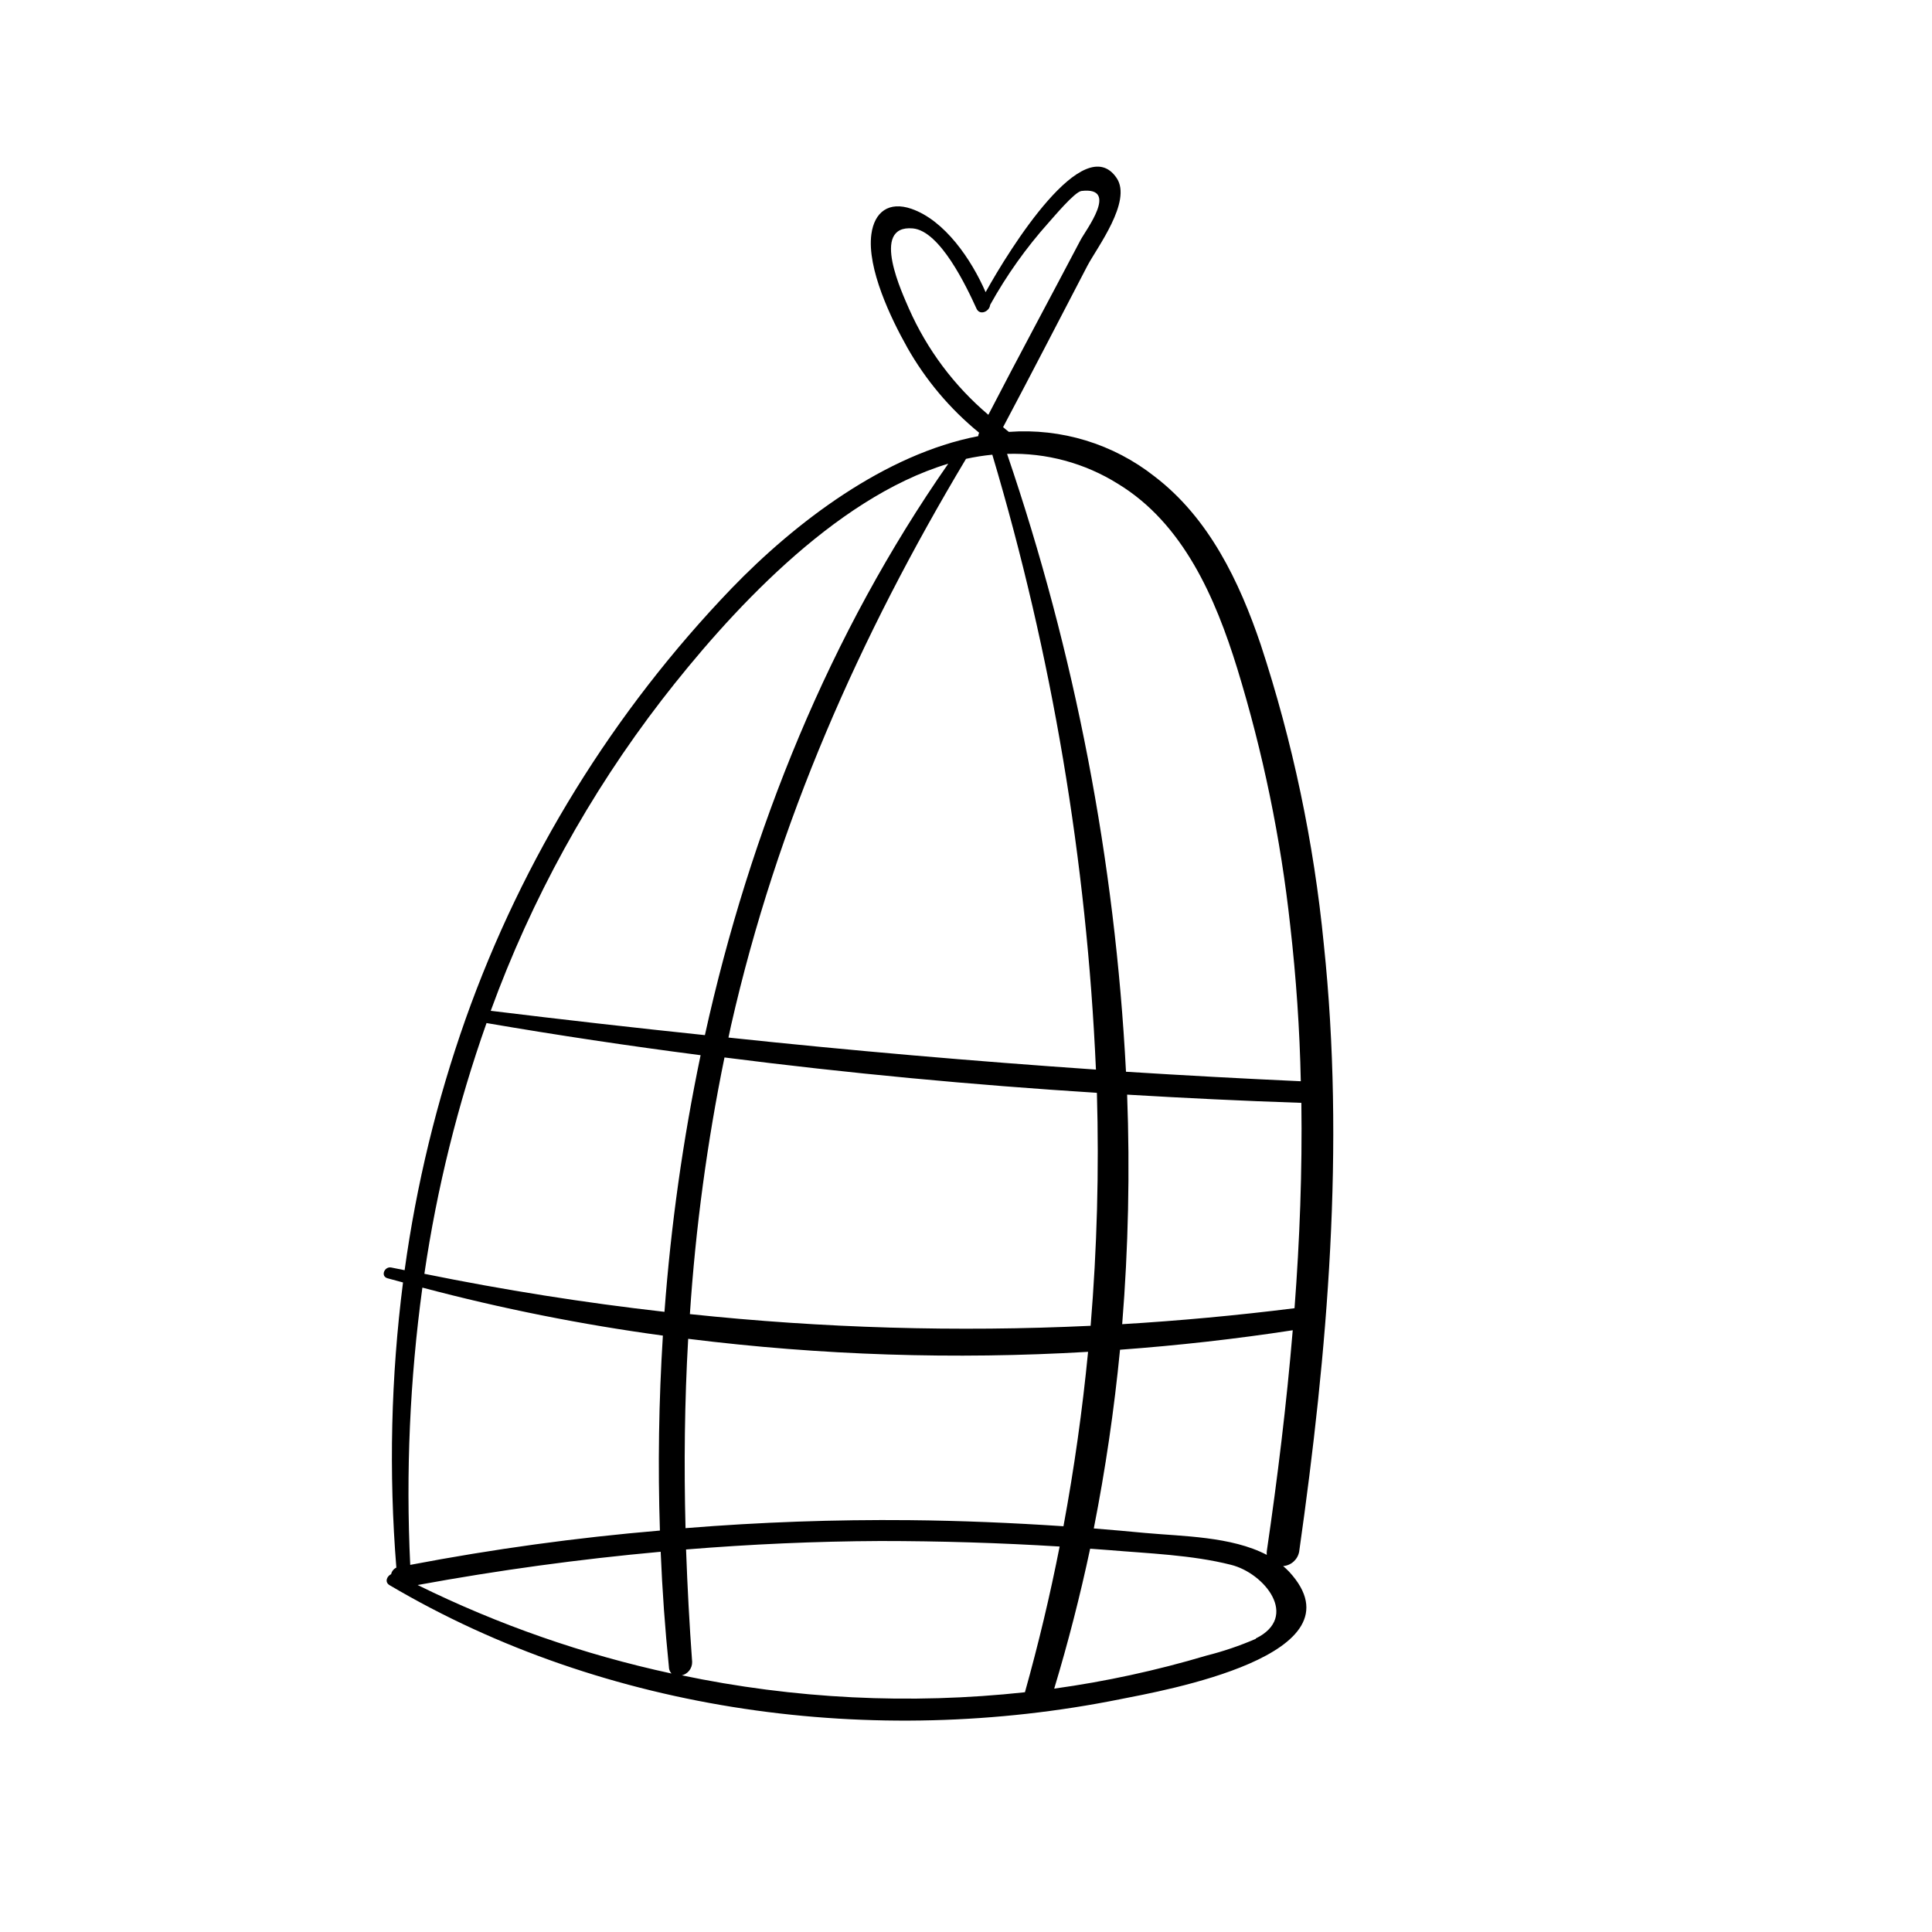 <?xml version="1.0" encoding="UTF-8"?>
<!-- Uploaded to: SVG Repo, www.svgrepo.com, Generator: SVG Repo Mixer Tools -->
<svg fill="#000000" width="800px" height="800px" version="1.1" viewBox="144 144 512 512" xmlns="http://www.w3.org/2000/svg">
 <path d="m484.04 559.03c2.133-0.164 3.883-1.75 4.258-3.856 7.559-53.203 12.168-107.31 6.523-160.97-2.637-27-8.246-53.629-16.727-79.398-5.668-16.75-13.73-33.555-28.113-44.535v-0.004c-10.941-8.625-24.719-12.84-38.617-11.812-0.527-0.402-1.031-0.832-1.535-1.258 7.559-14.234 14.965-28.617 22.371-42.824 2.519-4.762 11.863-17.027 7.734-23.176-8.664-12.898-28.363 18.715-34.738 30.23-3.754-8.641-10.809-19.043-19.672-22.094-5.945-2.039-9.801 0.805-10.605 6.75-1.211 9.02 5.215 22.371 9.473 29.926h-0.008c4.902 8.68 11.375 16.367 19.098 22.672-0.141 0.285-0.227 0.59-0.254 0.906-24.66 4.734-48.418 22.797-65.32 40.305-31.352 32.621-55.398 71.551-70.531 114.19-7.617 21.574-13.027 43.863-16.148 66.531l-3.527-0.707c-1.789-0.379-2.949 2.293-1.008 2.848l4.106 1.109h0.004c-3.203 25.059-3.793 50.387-1.766 75.57-0.707 0.332-1.219 0.977-1.383 1.738-1.133 0.527-1.789 2.117-0.402 2.922 57.484 33.93 128.47 43.301 193.54 30.23 11.262-2.242 65.27-11.664 44.84-33.805l-0.004-0.004c-0.5-0.527-1.027-1.023-1.586-1.484zm-36.398-8.766c-4.586-0.453-9.195-0.832-13.777-1.211 3.09-15.668 5.406-31.453 6.953-47.359 15.391-1.133 30.684-2.848 45.77-5.164-1.637 19.598-4.031 39.145-6.879 58.594-0.027 0.312-0.027 0.621 0 0.934-9.371-4.914-22.496-4.914-32.07-5.797zm-121.27-51.465c35.145 4.383 70.621 5.539 105.98 3.449-1.496 15.434-3.668 30.84-6.523 46.223-13.602-0.906-27.23-1.484-40.883-1.613-19.766-0.184-39.523 0.52-59.273 2.117-0.43-16.773-0.254-33.5 0.703-50.176zm80.609-234.27v-0.004c15.801 52.98 25.023 107.7 27.457 162.93-32.52-2.242-64.965-5.039-97.387-8.488l0.68-3.176c12.242-53.906 34.059-103.03 62.273-150.19 2.309-0.508 4.648-0.879 7-1.105zm27.711 169.11v-0.004c0.59 20.586 0.035 41.191-1.664 61.715-35.43 1.668-70.934 0.633-106.2-3.098 1.512-22.852 4.574-45.578 9.168-68.016 32.723 4.184 65.699 7.281 98.648 9.371zm52.371 57.051c-15.281 1.914-30.504 3.324-45.672 4.231v0.004c1.633-20.238 2.07-40.551 1.309-60.836 15.34 0.906 30.656 1.664 45.949 2.168h0.227c0.25 18.109-0.43 36.273-1.812 54.434zm-46.754-218.45c17.305 10.531 25.797 30.23 31.562 48.871 6.828 22.234 11.535 45.066 14.055 68.191 1.562 13.73 2.519 27.484 2.797 41.238-15.469-0.707-30.91-1.547-46.324-2.519-2.883-55.773-13.488-110.88-31.516-163.74 10.383-0.332 20.625 2.441 29.426 7.957zm-55.422-46.426c-1.586-3.727-10.453-22.293 1.008-21.285 7.231 0.629 14.234 15.418 16.902 21.285 0.883 1.891 3.449 0.73 3.602-1.031h0.004c4.336-7.816 9.535-15.125 15.492-21.789 1.184-1.285 6.902-8.188 8.715-8.387 10.078-1.184 1.109 10.379-0.277 13.047-8.113 15.441-16.398 30.781-24.41 46.273-9.047-7.66-16.238-17.27-21.035-28.113zm10.402 41.086c-31.336 44.941-52.469 97.035-64.484 151.42-18.926-1.98-37.844-4.133-56.754-6.449 10.805-29.625 26.098-57.418 45.344-82.398 17.305-22.344 45.34-53.379 75.848-62.574zm-122.35 148.22c18.809 3.223 37.719 6.062 56.73 8.516-4.684 22.434-7.879 45.156-9.574 68.012-21.195-2.402-42.402-5.762-63.633-10.078l0.004 0.004c3.324-22.633 8.844-44.887 16.473-66.453zm46.727 82.926c-1.082 17.254-1.336 34.484-0.781 51.566-22.184 1.879-44.242 4.91-66.172 9.094-1.176-24.543-0.094-49.137 3.223-73.48 20.961 5.559 42.246 9.809 63.734 12.719zm1.613 87.891c0.039 0.582 0.281 1.137 0.68 1.562-23.301-5.035-45.898-12.914-67.281-23.453 21.328-3.914 42.797-6.852 64.41-8.816 0.422 10.227 1.152 20.43 2.191 30.605zm3.223 2.09h0.004c1.727-0.32 2.961-1.848 2.922-3.602-0.723-9.926-1.258-19.859-1.613-29.801 17.105-1.387 34.258-2.168 51.465-2.242 15.871 0 31.715 0.488 47.535 1.461-2.535 12.914-5.602 25.785-9.195 38.617-30.445 3.305-61.223 1.773-91.191-4.535zm152.3-9.723h0.004c-4.246 1.84-8.637 3.328-13.125 4.457-13.195 3.93-26.668 6.856-40.305 8.742 3.695-12.242 6.867-24.602 9.523-37.082l4.812 0.352c10.605 0.906 22.117 1.285 32.469 3.906 8.941 2.191 18.262 13.805 6.625 19.523z"/>
</svg>